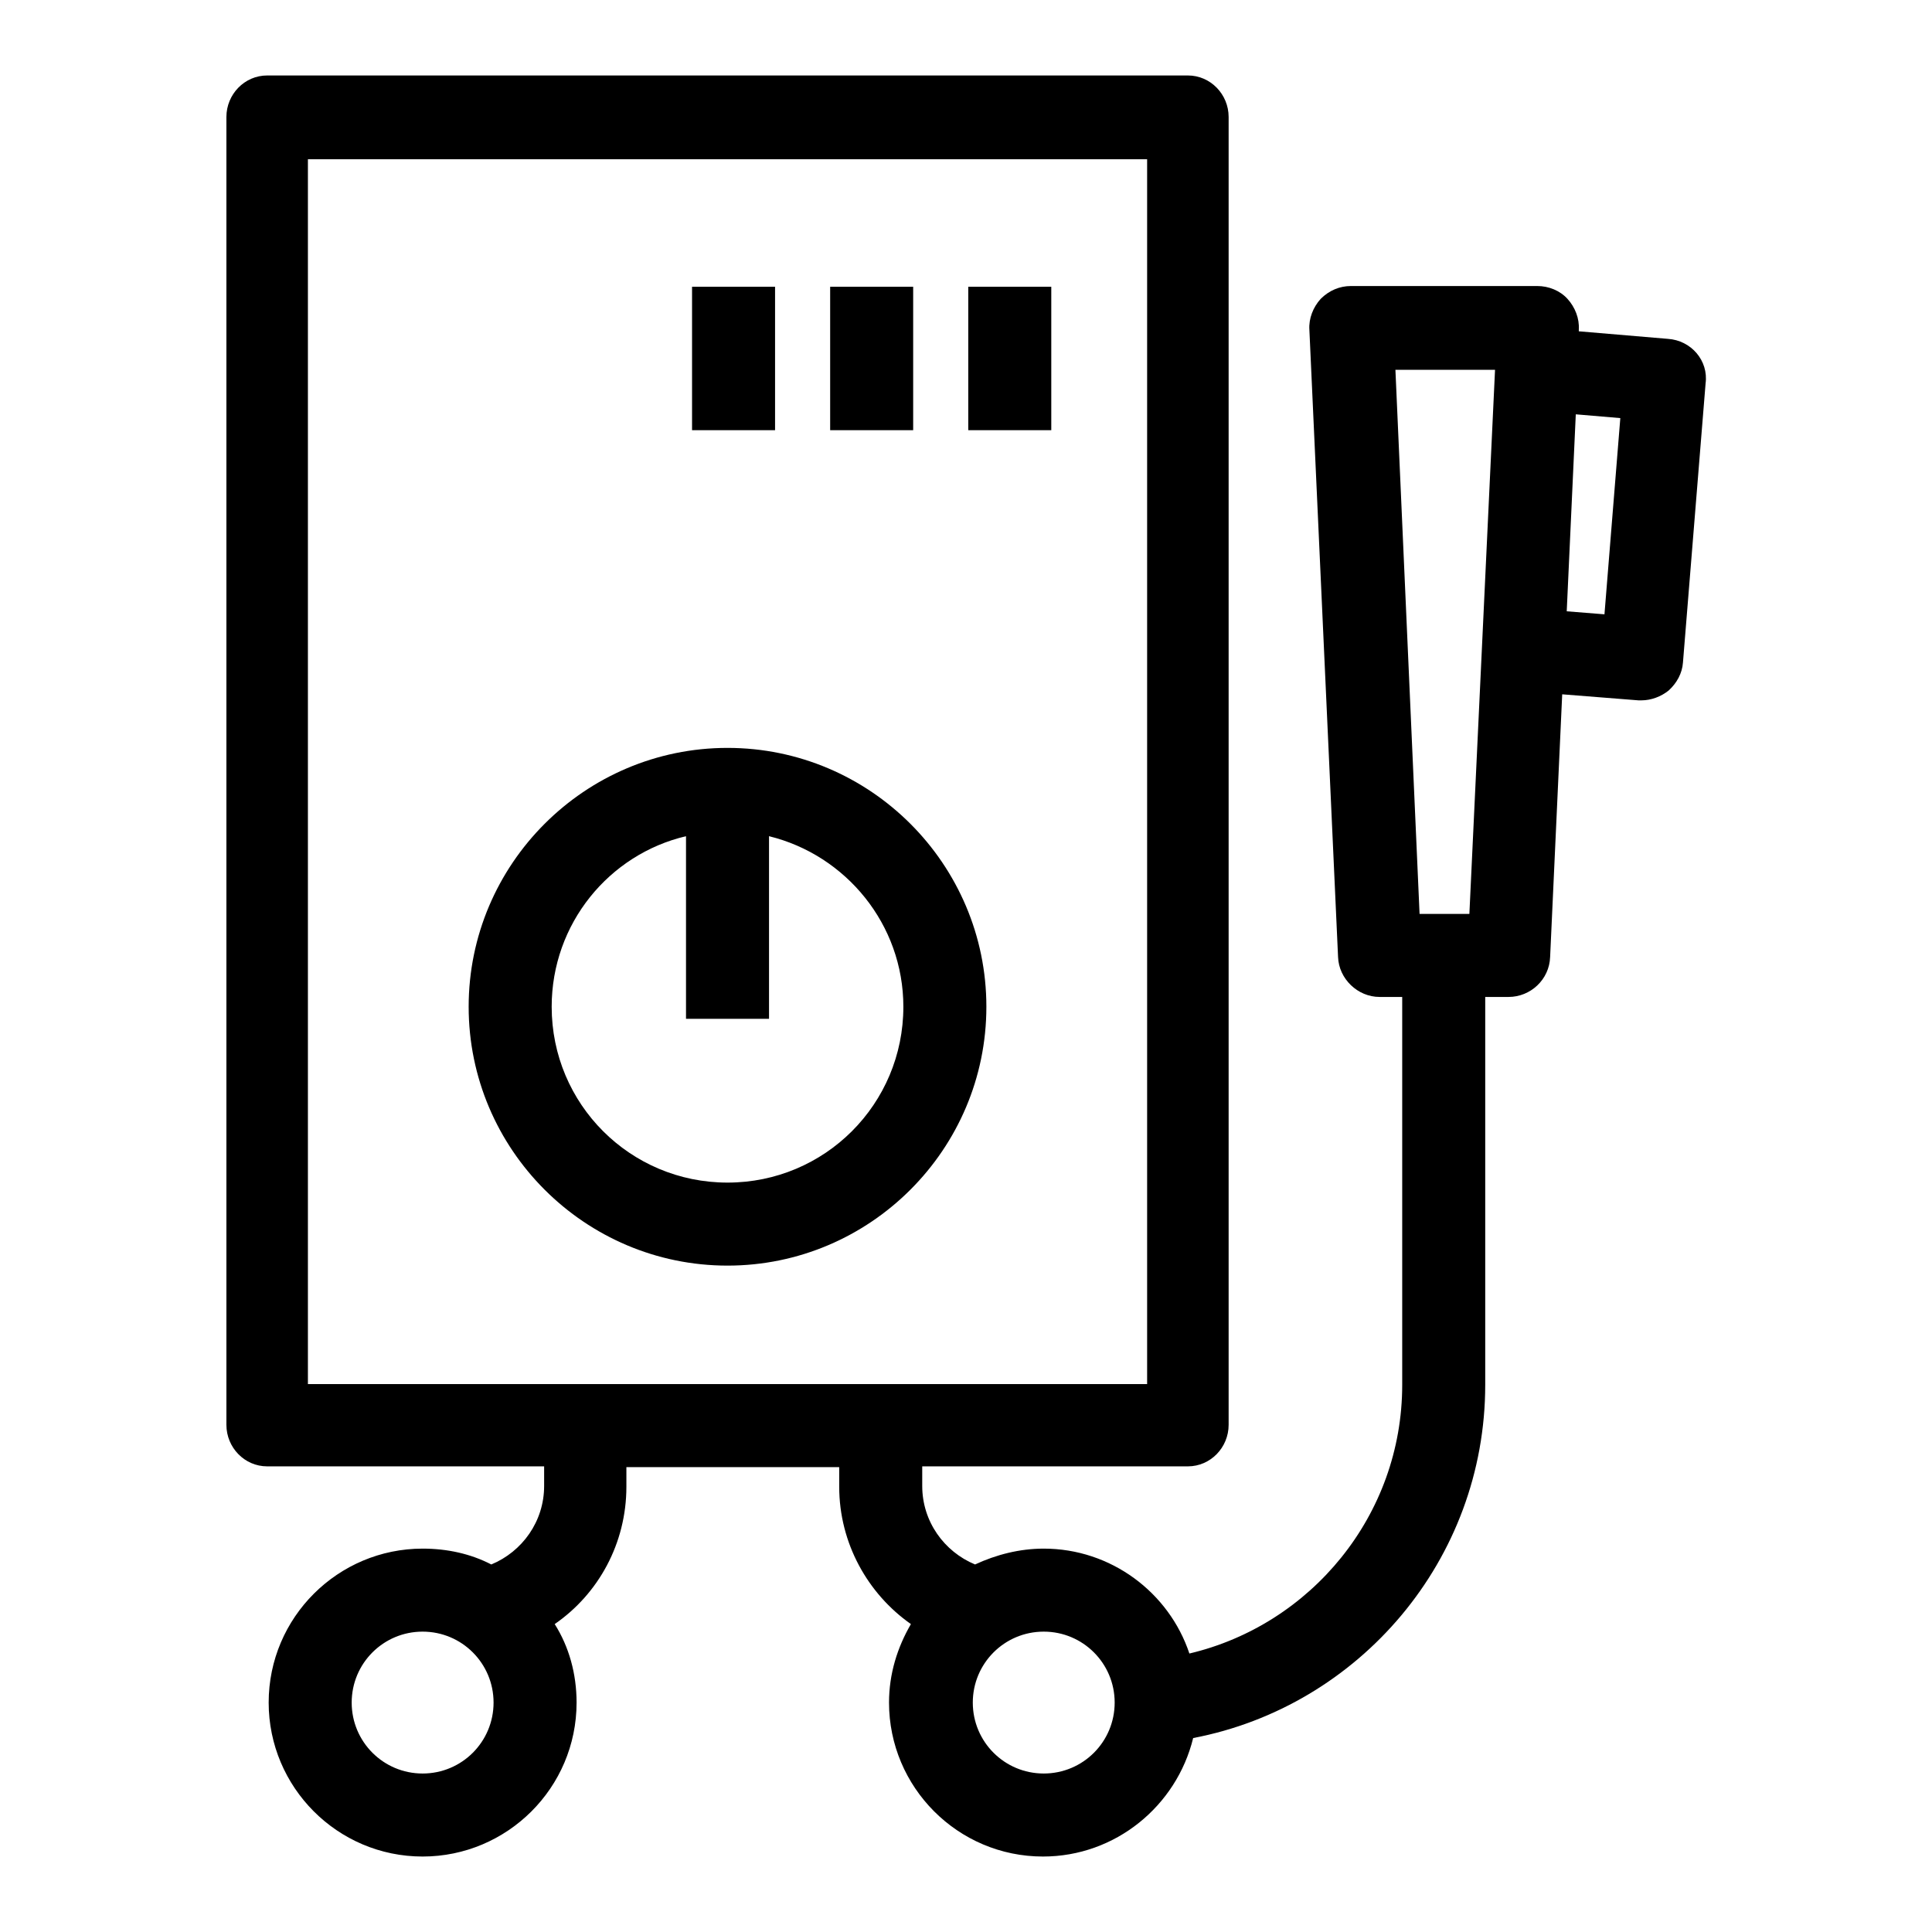 <?xml version="1.0" encoding="utf-8"?>
<!-- Svg Vector Icons : http://www.onlinewebfonts.com/icon -->
<!DOCTYPE svg PUBLIC "-//W3C//DTD SVG 1.1//EN" "http://www.w3.org/Graphics/SVG/1.1/DTD/svg11.dtd">
<svg version="1.1" xmlns="http://www.w3.org/2000/svg" xmlns:xlink="http://www.w3.org/1999/xlink" x="0px" y="0px" viewBox="0 0 256 256" enable-background="new 0 0 256 256" xml:space="preserve">
<g> <path fill="#000000" d="M96.4,99.1c-18.9,0-34.3,15.4-34.3,34.3c0,18.9,15.4,34.3,34.3,34.3c18.9,0,34.3-15.4,34.3-34.3 S115.3,99.1,96.4,99.1z M96.4,156.7c-12.9,0-23.3-10.4-23.3-23.3c0-11,7.6-20.2,17.8-22.6V135h11v-24.2 c10.2,2.5,17.8,11.7,17.8,22.6C119.7,146.3,109.3,156.7,96.4,156.7z M91.7,38h11V57h-11V38z M110,38h11V57h-11V38z M128.3,38h11V57 h-11V38z"/> <path fill="#000000" d="M221,44.9l-11.8-1v-0.2c0.1-1.5-0.5-3-1.5-4.1c-1-1.1-2.5-1.7-4-1.7h-24.7c-1.5,0-2.9,0.6-4,1.7 c-1,1.1-1.6,2.6-1.5,4.1l3.8,83.1c0.1,2.9,2.6,5.3,5.5,5.3h3v51.4c0,17.3-12.1,31.8-28.2,35.6c-2.7-8.1-10.4-13.9-19.3-13.9 c-3.2,0-6.3,0.8-9.1,2.1c-4.1-1.7-7-5.7-7-10.4v-2.6h35.2c3,0,5.4-2.5,5.4-5.5V15.5c0-3-2.4-5.5-5.4-5.5H35.4c-3,0-5.4,2.5-5.4,5.5 v173.3c0,3,2.4,5.5,5.4,5.5h36.7v2.6c0,4.7-2.9,8.7-7,10.4c-2.7-1.4-5.8-2.1-9.1-2.1c-11.2,0-20.4,9.1-20.4,20.4 c0,11.2,9.1,20.4,20.4,20.4c11.2,0,20.4-9.1,20.4-20.4c0-3.8-1-7.4-2.9-10.4c5.8-4,9.5-10.7,9.5-18.2v-2.6h28.2v2.6 c0,7.5,3.8,14.2,9.5,18.2c-1.8,3.1-2.9,6.6-2.9,10.4c0,11.2,9.1,20.4,20.4,20.4c9.6,0,17.7-6.7,19.9-15.7 c22-4.2,38.7-23.6,38.7-46.8v-51.4h3.1c2.9,0,5.4-2.3,5.5-5.3L207,92l10.1,0.8c0.1,0,0.3,0,0.4,0c1.3,0,2.6-0.5,3.6-1.3 c1.1-1,1.8-2.3,1.9-3.7l3-37C226.4,47.8,224.1,45.1,221,44.9L221,44.9z M56,235c-5.2,0-9.4-4.2-9.4-9.4c0-5.2,4.2-9.4,9.4-9.4 c5.2,0,9.4,4.2,9.4,9.4C65.4,230.8,61.2,235,56,235z M40.8,21.1H152v162.3H40.8V21.1z M138.3,235c-5.2,0-9.4-4.2-9.4-9.4 c0-5.2,4.2-9.4,9.4-9.4c5.2,0,9.4,4.2,9.4,9.4C147.7,230.8,143.5,235,138.3,235z M194.7,121.1h-6.6L184.9,49h13.2L194.7,121.1z  M212.6,81.4l-5-0.4l1.2-26.1l5.9,0.5L212.6,81.4L212.6,81.4z"/></g>
</svg>